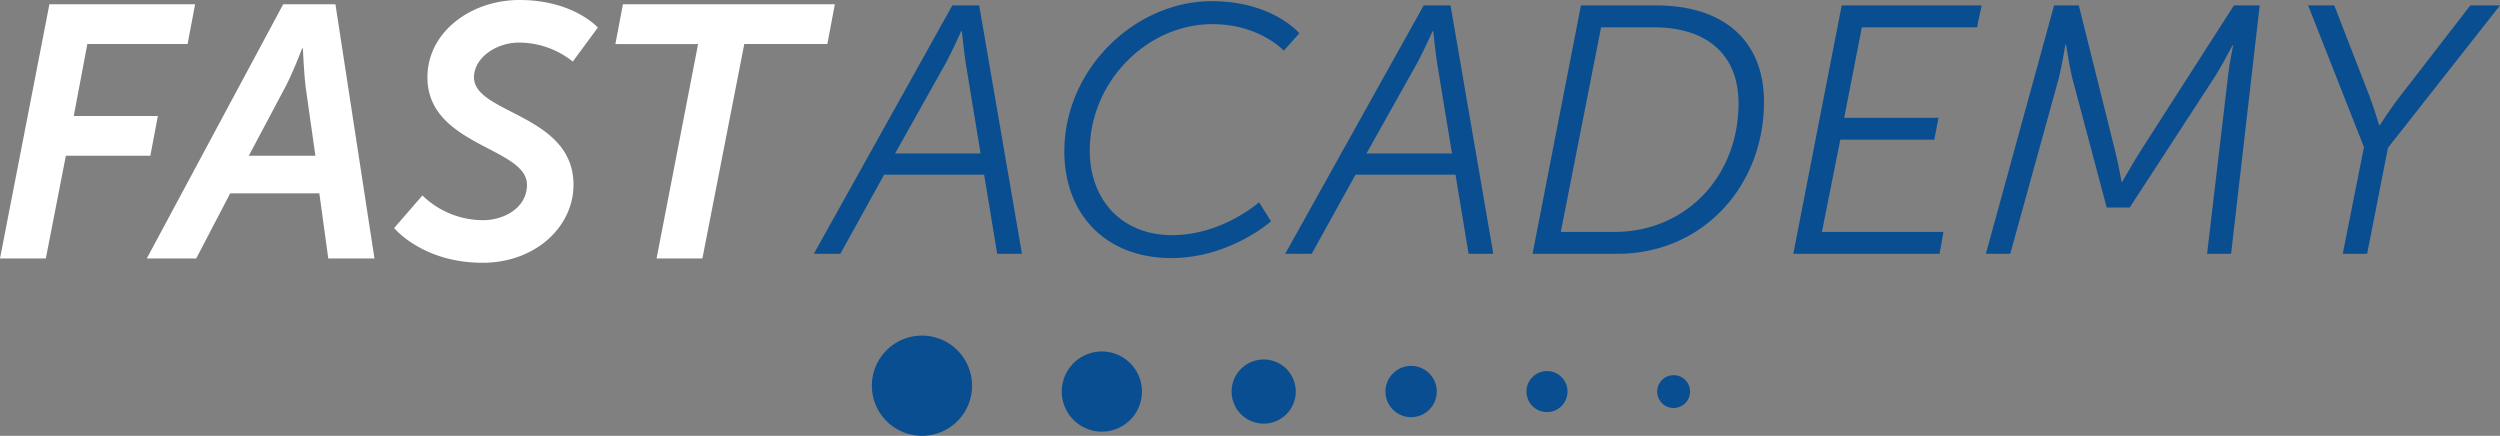 <svg xmlns="http://www.w3.org/2000/svg" width="537.714" height="93.739" viewBox="0 0 537.714 93.739">
  <rect x="0" y="0" width="537.714" height="93.739" fill="#808080" stroke="none"/>
  <g id="Raggruppa_4669" data-name="Raggruppa 4669" transform="translate(-327.775 -4337.632)">
    <path id="Tracciato_49558" data-name="Tracciato 49558" d="M2.464,0H12.32l4.312-22.1H34.8l1.617-8.547H18.326l2.926-15.477h21.56l1.617-8.547H13.09Zm42.2,0,7.315-14.014H71.148L73.073,0h9.933L74.613-54.67H63.371L34.034,0ZM55.979-22.1l7.777-14.63c1.617-3,3.7-8.47,3.7-8.47h.154s.231,5.39.616,8.47L70.3-22.1ZM87.241-6.545S93.324.924,106.26.924c11.319,0,19.558-7.7,19.558-16.786,0-15.169-21.406-15.246-21.406-23.1,0-4.158,4.7-7.469,9.7-7.469a18.525,18.525,0,0,1,11.55,4.081l5.39-7.315s-5.236-5.929-16.863-5.929C103.8-55.594,94.4-48.741,94.4-38.962c0,14.784,21.406,15.015,21.406,23.1,0,5.082-5.082,7.623-9.394,7.623a18.744,18.744,0,0,1-13.09-5.313ZM143.682,0h9.856l9.009-46.123h17.864l1.617-8.547H136.444l-1.617,8.547h17.787Z" transform="translate(325.311 4393.226)" fill="#fff"/>
    <path id="Tracciato_49559" data-name="Tracciato 49559" d="M2.432,0l9.424-17.024H33.364L36.176,0H41.5L32.3-53.428H26.524L-3.268,0Zm11.78-21.584L25.08-40.964c1.368-2.508,3.344-6.916,3.344-6.916h.152s.456,4.408.836,6.916L32.6-21.584Zm36.4-.456C50.616-8.74,59.28.912,73.644.912c12.54,0,21.432-7.9,21.432-7.9l-2.584-4.1s-7.9,7.068-18.7,7.068c-10.944,0-17.708-7.752-17.708-18.164C56.088-36.936,68.324-49.4,82.46-49.4c10.108,0,15.352,5.7,15.352,5.7l3.344-3.724s-5.7-6.916-18.848-6.916C65.816-54.34,50.616-39.748,50.616-22.04ZM103.816,0l9.424-17.024h21.508L137.56,0h5.32l-9.2-53.428h-5.776L98.116,0ZM115.6-21.584l10.868-19.38c1.368-2.508,3.344-6.916,3.344-6.916h.152s.456,4.408.836,6.916l3.192,19.38ZM151.316,0H169.48C188.1,0,201.1-14.744,201.1-32.68c0-13.3-8.816-20.748-23.18-20.748H161.728Zm6.08-4.712,8.664-44h11.4c11.248,0,18.164,5.776,18.164,16.34,0,15.656-11.248,27.664-26.752,27.664ZM207.4,0h31.464l.836-4.712H213.56l3.952-19.836h20.216l.912-4.712H218.348l3.8-19.456h24.776l.988-4.712h-30.1Zm41.42,0h5.244L264.4-37.392c.76-2.888,1.52-7.6,1.52-7.6h.152s.76,4.94,1.444,7.6l7.3,27.436h4.94l17.86-27.436c1.824-2.736,4.256-7.448,4.256-7.448h.152a72.549,72.549,0,0,0-1.216,7.448L296.4,0h5.168l6.156-53.428h-5.548L282.036-22.04c-1.748,2.812-3.876,6.536-3.876,6.536h-.152s-.684-3.8-1.368-6.536l-7.828-31.388h-5.32Zm76.76,0h5.244l4.484-22.8L359.4-53.428H353.02L337.972-33.972c-2.2,2.812-4.408,6.308-4.408,6.308h-.152s-1.064-3.572-2.128-6.384l-7.524-19.38h-5.624l12.008,30.476Z" transform="translate(506.084 4392.226)" fill="#094e91"/>
    <path id="Tracciato_20265" data-name="Tracciato 20265" d="M900.279,268.737A10.777,10.777,0,1,1,889.5,257.961a10.779,10.779,0,0,1,10.776,10.776" transform="translate(-363.423 4151.853)" fill="#094e91"/>
    <path id="Tracciato_20266" data-name="Tracciato 20266" d="M935.609,268.674a8.623,8.623,0,1,1-8.626-8.624,8.626,8.626,0,0,1,8.626,8.624" transform="translate(-362.216 4153.175)" fill="#094e91"/>
    <path id="Tracciato_20267" data-name="Tracciato 20267" d="M967.613,268.623a6.9,6.9,0,1,1-6.9-6.9,6.893,6.893,0,0,1,6.9,6.9" transform="translate(-361.137 4153.227)" fill="#094e91"/>
    <path id="Tracciato_20268" data-name="Tracciato 20268" d="M996.96,268.582a5.515,5.515,0,1,1-5.515-5.518,5.517,5.517,0,0,1,5.515,5.518" transform="translate(-360.16 4153.267)" fill="#094e91"/>
    <path id="Tracciato_20269" data-name="Tracciato 20269" d="M1024.189,268.549a4.414,4.414,0,1,1-4.414-4.411,4.415,4.415,0,0,1,4.414,4.411" transform="translate(-359.264 4153.3)" fill="#094e91"/>
    <path id="Tracciato_20270" data-name="Tracciato 20270" d="M1049.712,268.523a3.532,3.532,0,1,1-3.534-3.525,3.53,3.53,0,0,1,3.534,3.525" transform="translate(-358.433 4153.326)" fill="#094e91"/>
  </g>
</svg>
